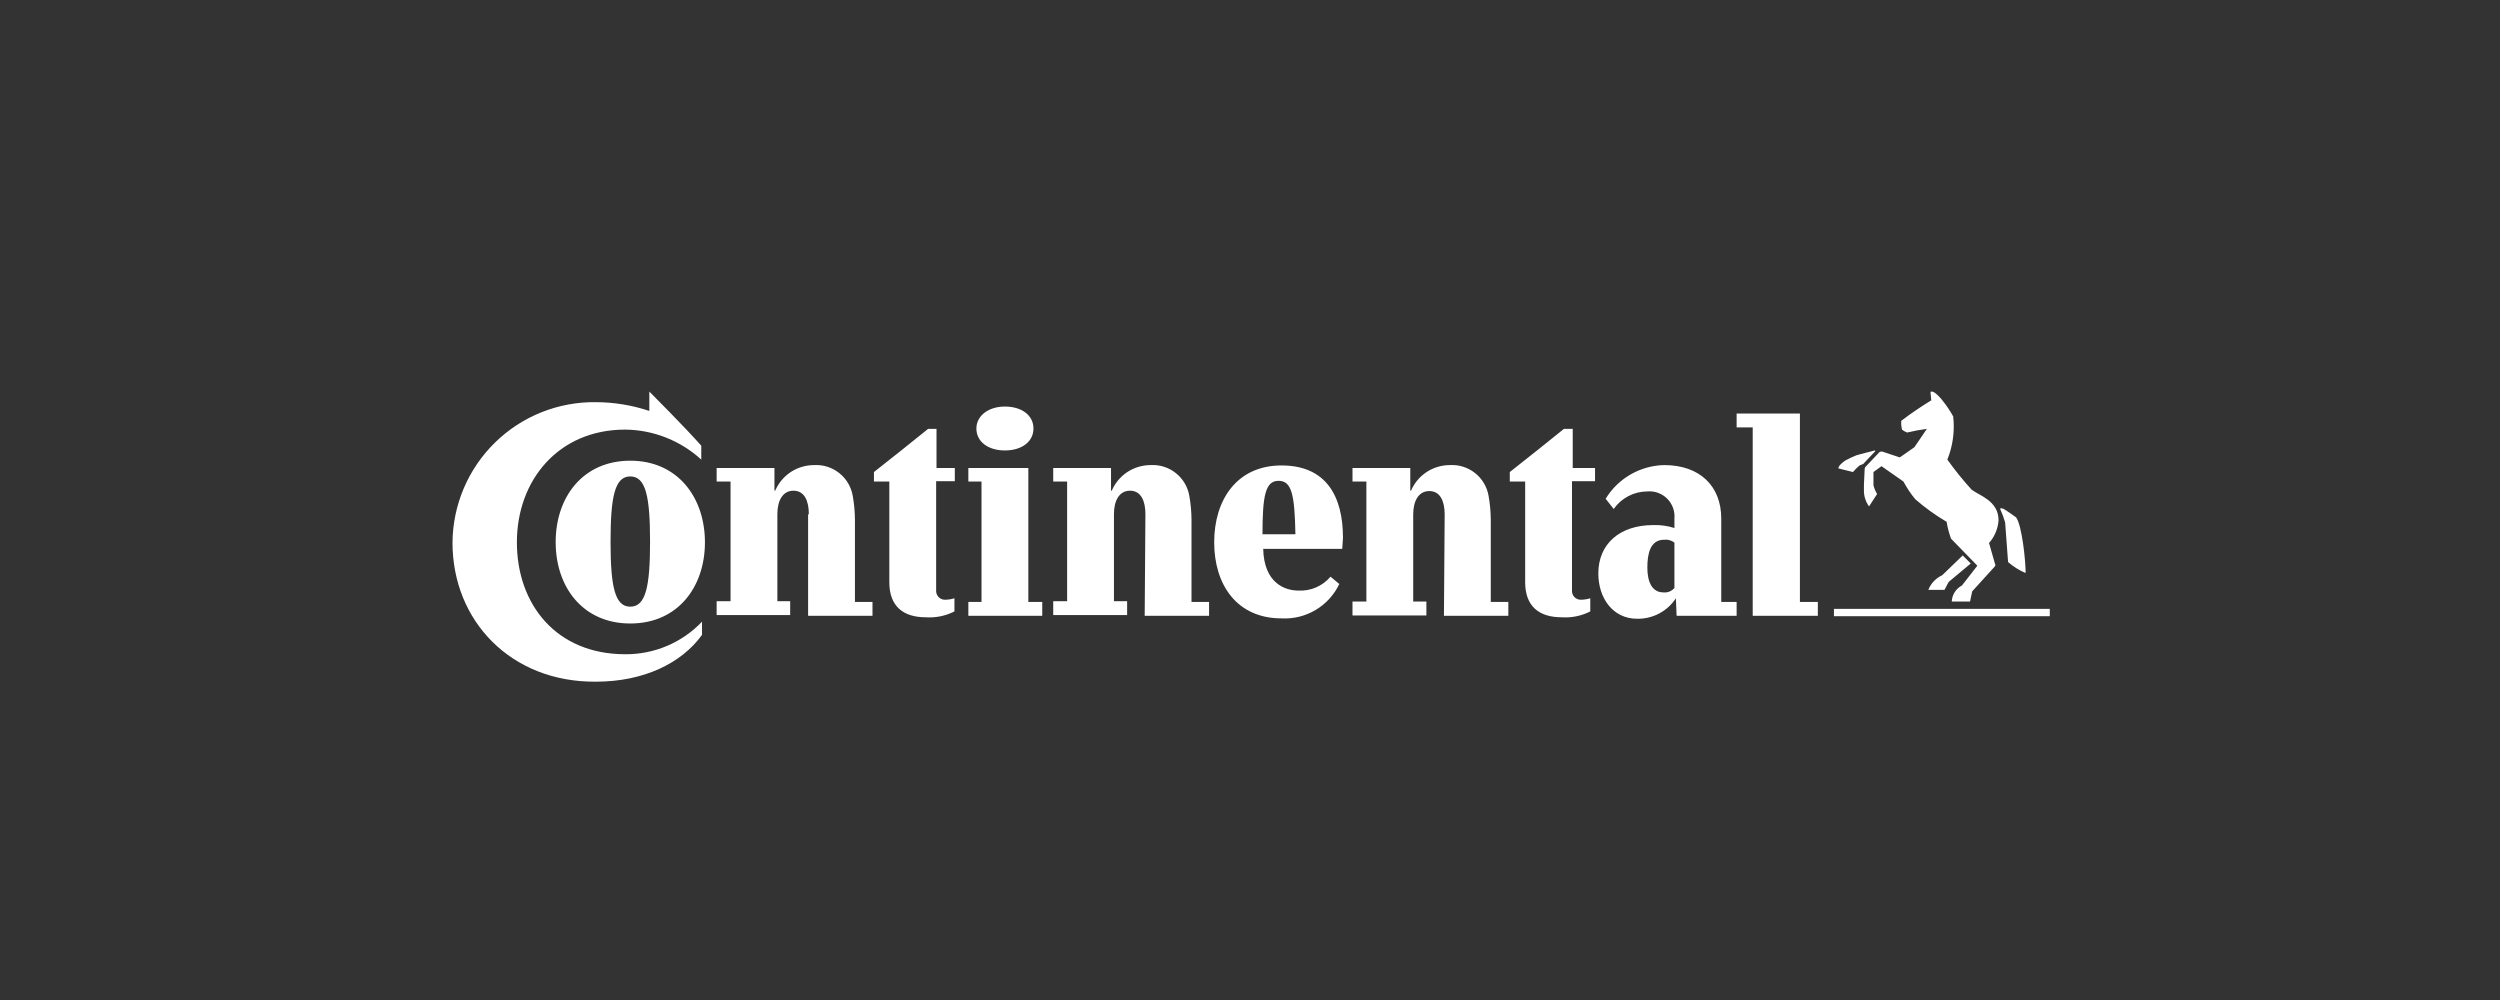 <svg width="200" height="80" viewBox="0 0 200 80" fill="none" xmlns="http://www.w3.org/2000/svg">
<rect x="0" y="0" width="200" height="80" fill="#333333" stroke="none"/>
<path d="M163.983 49.295H146.715V48.709H163.983V49.295ZM155.378 46.017L157.017 44.436L157.661 45.08L155.905 46.544C155.788 46.719 155.671 47.012 155.554 47.188H154.266C154.473 46.669 154.871 46.25 155.378 46.017ZM149.876 36.066C149.817 36.066 148.529 36.417 148.529 36.417C148.229 36.536 147.936 36.673 147.651 36.827C147.359 37.002 147.066 37.295 147.066 37.471L148.237 37.763C148.397 37.573 148.574 37.397 148.763 37.236L149.056 37.119L149.993 36.124C150.051 36.066 150.051 36.007 149.846 36.066H149.876ZM157.778 39.227C157.065 38.448 156.401 37.627 155.788 36.768C156.229 35.674 156.39 34.487 156.256 33.314C156.017 32.883 155.743 32.472 155.436 32.085C155.319 31.91 154.793 31.324 154.558 31.324C154.5 31.324 154.441 31.324 154.441 31.383L154.5 32.027C153.739 32.495 152.861 33.08 152.1 33.666C152.085 33.901 152.105 34.138 152.159 34.368C152.282 34.468 152.42 34.547 152.568 34.602C153.089 34.477 153.617 34.379 154.149 34.31L153.154 35.773L151.983 36.593L150.578 36.124C150.461 36.124 150.402 36.124 150.344 36.183L149.29 37.295C149.255 37.323 149.226 37.358 149.205 37.399C149.185 37.439 149.174 37.484 149.173 37.529L149.115 38.758V39.168C149.095 39.65 149.24 40.125 149.524 40.514L150.168 39.519C150.036 39.301 149.937 39.064 149.876 38.817V37.763L150.52 37.295L152.276 38.524C152.542 39.021 152.856 39.492 153.212 39.929C153.993 40.611 154.835 41.219 155.729 41.744C155.804 42.202 155.922 42.653 156.08 43.09L158.188 45.256L156.958 46.836C156.722 46.961 156.522 47.146 156.378 47.371C156.234 47.597 156.152 47.857 156.139 48.124H157.602L157.778 47.305L159.534 45.373C159.651 45.256 159.651 45.197 159.592 45.08L159.124 43.441C159.569 42.935 159.836 42.298 159.885 41.627C159.885 40.046 158.305 39.636 157.778 39.197V39.227ZM160.412 41.802C160.304 41.421 160.167 41.05 160.002 40.69C160.002 40.69 160.061 40.632 160.236 40.69C160.412 40.748 161.29 41.392 161.29 41.392C161.758 42.036 162.051 44.846 162.051 45.841C161.538 45.627 161.064 45.33 160.646 44.963L160.412 41.802ZM115.574 41.158C115.574 40.105 115.223 39.285 114.345 39.285C113.467 39.285 113.057 40.105 113.057 41.158V48.124H114.111V49.236H108.199V48.124H109.311V38.524H108.199V37.441H112.823V39.256H112.881C113.141 38.648 113.574 38.13 114.125 37.766C114.677 37.402 115.323 37.208 115.984 37.207C116.713 37.163 117.432 37.39 118.005 37.844C118.577 38.297 118.962 38.946 119.086 39.666C119.2 40.303 119.259 40.95 119.262 41.597V48.153H120.667V49.266H115.515L115.574 41.129M91.633 41.129C91.633 40.075 91.282 39.256 90.404 39.256C89.526 39.256 89.116 40.075 89.116 41.129V48.095H90.17V49.207H84.258V48.095H85.37V38.524H84.258V37.441H88.882V39.256H88.94C89.2 38.648 89.633 38.13 90.184 37.766C90.736 37.402 91.382 37.208 92.043 37.207C92.772 37.163 93.491 37.39 94.064 37.844C94.636 38.297 95.021 38.946 95.145 39.666C95.259 40.303 95.318 40.95 95.321 41.597V48.153H96.726V49.266H91.575L91.633 41.129ZM125.759 38.495V47.217C125.75 47.319 125.764 47.422 125.799 47.518C125.834 47.615 125.89 47.702 125.962 47.775C126.035 47.847 126.122 47.903 126.219 47.938C126.315 47.973 126.418 47.987 126.52 47.978C126.759 47.972 126.995 47.932 127.222 47.861V48.914C126.518 49.273 125.729 49.435 124.94 49.383C123.125 49.383 122.013 48.505 122.013 46.573V38.524H120.784V37.763C122.188 36.651 123.827 35.363 125.115 34.31H125.818V37.441H127.603V38.495H125.759ZM51.946 31.324C51.946 31.324 54.814 34.193 56.102 35.656V36.768C54.438 35.245 52.27 34.391 50.014 34.368C44.688 34.368 41.351 38.407 41.351 43.383C41.351 48.358 44.512 52.339 50.014 52.339C51.163 52.348 52.301 52.122 53.358 51.674C54.415 51.226 55.369 50.566 56.161 49.734V50.788C54.522 53.07 51.478 54.534 47.673 54.534C40.883 54.592 36.2 49.675 36.2 43.412C36.211 41.919 36.517 40.443 37.1 39.069C37.683 37.695 38.532 36.45 39.599 35.406C40.665 34.361 41.927 33.538 43.313 32.983C44.699 32.428 46.181 32.153 47.673 32.173C49.126 32.178 50.569 32.415 51.946 32.875V31.324ZM106.442 46.134C106.128 46.506 105.732 46.8 105.285 46.993C104.839 47.185 104.353 47.272 103.867 47.246C102.813 47.246 101.116 46.661 101.057 43.91H107.379C107.379 43.675 107.438 43.266 107.438 43.031C107.438 39.695 106.091 37.236 102.521 37.236C98.95 37.236 97.135 39.988 97.135 43.383C97.135 46.778 98.95 49.47 102.521 49.47C103.477 49.522 104.428 49.287 105.251 48.797C106.074 48.308 106.733 47.584 107.145 46.719L106.442 46.134ZM100.999 42.739C100.999 39.636 101.233 38.466 102.286 38.466C103.34 38.466 103.574 39.578 103.633 42.739H100.999ZM48.844 43.324C48.844 39.695 49.195 38.114 50.424 38.114C51.654 38.114 52.005 39.695 52.005 43.324C52.005 46.953 51.654 48.534 50.424 48.534C49.195 48.534 48.844 46.953 48.844 43.324ZM44.454 43.383C44.454 46.953 46.62 49.88 50.424 49.88C54.229 49.88 56.395 46.953 56.395 43.383C56.395 39.812 54.229 36.856 50.424 36.856C46.62 36.856 44.454 39.783 44.454 43.353M64.707 41.129C64.707 40.075 64.356 39.256 63.478 39.256C62.6 39.256 62.19 40.075 62.19 41.129V48.095H63.214V49.207H57.331V48.095H58.444V38.524H57.331V37.441H61.956V39.256H62.014C62.274 38.648 62.707 38.13 63.258 37.766C63.81 37.402 64.456 37.208 65.117 37.207C65.846 37.163 66.565 37.39 67.138 37.844C67.71 38.297 68.095 38.946 68.219 39.666C68.333 40.303 68.392 40.95 68.395 41.597V48.153H69.799V49.266H64.648V41.158L64.707 41.129ZM78.111 34.28C78.111 35.334 79.048 36.036 80.394 36.036C81.741 36.036 82.677 35.334 82.677 34.28C82.677 33.227 81.741 32.524 80.394 32.524C79.048 32.524 78.111 33.285 78.111 34.28ZM74.892 38.495V47.217C74.883 47.319 74.897 47.422 74.932 47.518C74.967 47.615 75.022 47.702 75.095 47.775C75.168 47.847 75.255 47.903 75.352 47.938C75.448 47.973 75.551 47.987 75.653 47.978C75.891 47.972 76.128 47.932 76.355 47.861V48.914C75.651 49.273 74.862 49.435 74.073 49.383C72.258 49.383 71.146 48.505 71.146 46.573V38.524H69.916V37.763C71.321 36.651 72.96 35.363 74.248 34.31H74.921V37.441H76.385V38.495H74.892ZM143.964 48.153H145.427V49.266H140.217V34.193H138.93V33.08H143.993V48.183L143.964 48.153ZM133.954 43.412C133.723 43.229 133.428 43.145 133.135 43.178C132.022 43.178 131.788 44.29 131.788 45.402C131.788 46.514 132.139 47.392 133.076 47.392C133.24 47.408 133.405 47.385 133.558 47.324C133.71 47.262 133.846 47.166 133.954 47.041V43.412ZM134.071 47.861C133.736 48.375 133.275 48.795 132.732 49.081C132.189 49.368 131.582 49.512 130.969 49.5C129.037 49.5 127.866 47.861 127.866 45.87C127.866 43.529 129.564 42.007 132.257 42.007C132.832 41.987 133.406 42.066 133.954 42.241V41.48C133.979 41.19 133.94 40.897 133.84 40.623C133.74 40.349 133.581 40.1 133.375 39.893C133.169 39.687 132.92 39.528 132.646 39.428C132.372 39.328 132.079 39.289 131.788 39.314C131.26 39.316 130.739 39.444 130.27 39.688C129.802 39.933 129.399 40.286 129.096 40.719L128.452 39.9C128.944 39.094 129.63 38.425 130.449 37.955C131.267 37.484 132.191 37.227 133.135 37.207C136.003 37.207 137.7 38.905 137.7 41.48V48.153H138.93V49.266H134.13L134.071 47.861ZM77.468 49.266V48.153H78.521V38.524H77.468V37.441H82.267V48.153H83.38V49.266H77.468Z" fill="white"/>
</svg>
